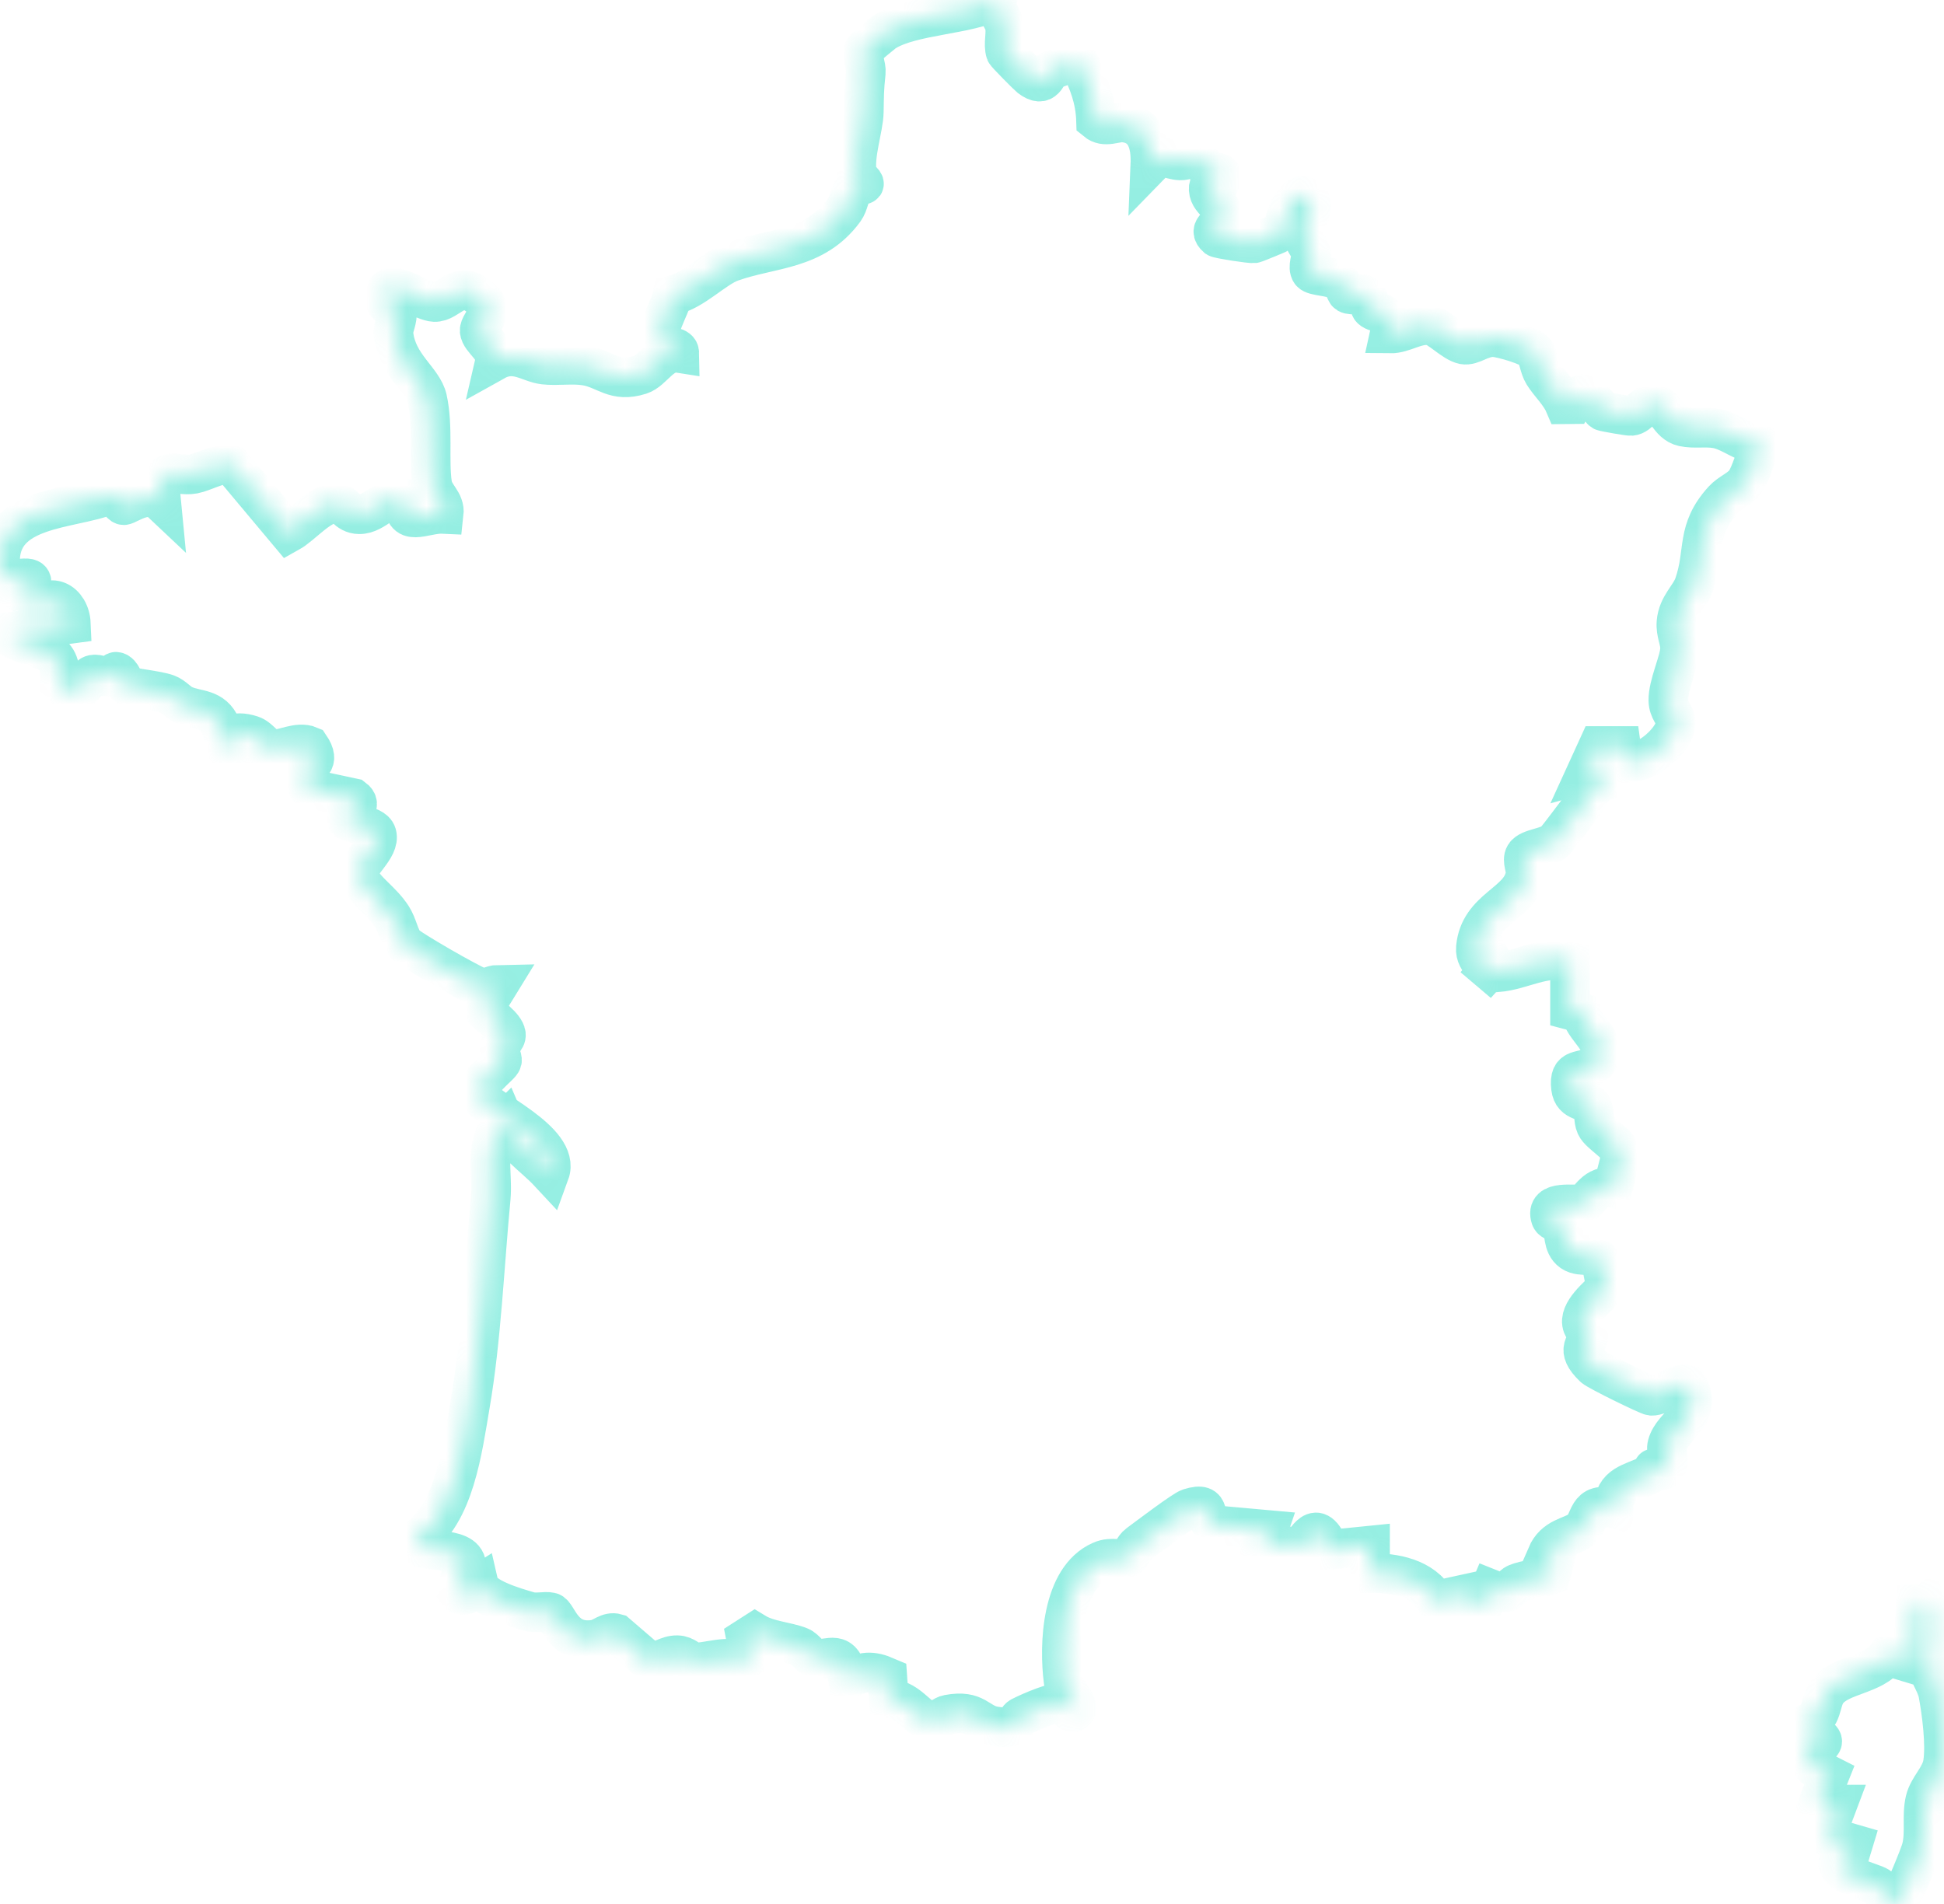 <?xml version="1.0" encoding="UTF-8"?> <svg xmlns="http://www.w3.org/2000/svg" width="98" height="96" viewBox="0 0 98 96" fill="none"><mask id="path-1-inside-1_29_446" fill="white"><path d="M51.916 3.893C52.694 4.492 52.728 3.697 52.985 3.55C53.205 3.428 54.255 3.064 54.41 3.179C54.889 4.138 55.221 4.994 55.255 6.094C55.712 6.472 56.22 6.128 56.66 6.175C57.809 6.3 58.035 7.303 57.993 8.307C58.617 7.665 58.896 8.064 59.499 8.088C59.764 8.1 60.051 7.924 60.245 7.957C60.465 7.995 60.726 8.418 60.981 8.594C61.31 8.818 61.842 8.501 61.456 9.302L60.961 9.296C60.76 10.074 61.65 10.264 61.662 10.863C61.672 11.379 60.803 11.49 61.349 11.975C61.46 12.044 63.025 12.289 63.219 12.265C63.294 12.255 64.543 11.739 64.604 11.696C64.697 11.628 64.966 9.712 65.805 9.892C66.534 10.048 65.718 11.441 65.709 11.793C65.699 12.216 66.021 12.402 66.092 12.774C66.14 13.017 65.897 13.47 66.082 13.725C66.237 13.937 67.1 13.897 67.487 14.15C67.776 14.34 67.834 14.738 67.929 14.793C68.17 14.932 68.637 14.74 68.89 14.924C69.067 15.052 69.003 15.44 69.128 15.572C69.381 15.841 70.317 15.689 70.066 16.815C70.784 16.826 71.386 16.287 72.134 16.413C72.561 16.486 73.269 17.267 73.78 17.368C74.217 17.453 74.654 16.981 75.3 16.998C75.689 17.008 77.17 17.444 77.369 17.718C77.569 17.993 77.595 18.512 77.811 18.86C78.129 19.372 78.624 19.803 78.871 20.381L79.259 20.377C79.94 19.117 80.549 20.573 80.793 20.723C80.854 20.761 82.112 20.98 82.229 20.97C82.684 20.929 82.821 20.308 83.409 20.363C83.996 20.418 84.115 21.348 84.851 21.51C85.411 21.633 85.977 21.504 86.539 21.607C87.309 21.748 88.011 22.44 88.862 22.454C88.445 22.978 88.306 23.868 87.966 24.327C87.71 24.673 87.194 24.855 86.871 25.211C85.463 26.762 85.995 27.778 85.405 29.481C85.195 30.087 84.584 30.526 84.515 31.378C84.471 31.916 84.713 32.304 84.695 32.725C84.667 33.37 84.093 34.513 84.105 35.318C84.113 35.811 84.434 36.046 84.479 36.349C84.635 37.35 81.97 39.539 81.711 37.615H80.577L79.958 38.97L80.617 38.788L80.941 39.357C80.308 39.456 80.13 40.176 79.752 40.645C79.441 41.031 78.555 42.243 78.369 42.427C78.044 42.745 77.088 42.767 76.873 43.121C76.709 43.392 76.956 43.776 76.9 44.12C76.671 45.566 74.587 45.782 74.403 47.777C74.326 48.61 75.28 48.561 74.413 49.647L75.304 48.66L75.49 49.023C76.786 48.905 77.753 48.183 79.15 48.472V50.928L79.7 51.073C79.882 51.989 81.444 52.766 80.341 53.697C79.778 54.174 79.063 53.719 79.198 54.847C79.291 55.622 80.033 55.41 80.251 55.778C80.399 56.031 80.312 56.447 80.454 56.761C80.652 57.2 81.729 57.732 81.733 58.247L81.307 59.9C80.442 59.665 80.078 60.612 79.829 60.693C79.415 60.828 77.86 60.452 78.181 61.411C78.246 61.603 78.626 61.633 78.711 61.766C78.903 62.062 78.749 62.772 79.243 63.114C79.738 63.457 80.496 63.067 80.706 63.631C80.755 63.761 80.965 64.875 80.955 64.946C80.939 65.049 79.799 65.87 79.744 66.574C79.712 66.975 80.082 67.211 80.08 67.351C80.076 67.761 79.342 67.978 80.347 68.934C80.541 69.118 83.072 70.358 83.248 70.374C83.701 70.413 84.497 69.683 85.093 69.826C85.88 71.392 84.323 71.823 84.056 72.848C83.947 73.265 84.22 73.667 84.012 73.985C83.804 74.304 83.478 73.979 83.355 74.041C83.318 74.058 83.294 74.278 83.153 74.351C82.239 74.814 81.371 74.826 81.337 76.062C79.946 75.651 80.219 76.76 79.667 77.158C79.18 77.51 78.369 77.506 77.973 78.43L78.375 78.643L78.173 79.421C77.635 79.632 76.954 79.628 76.433 79.852C76.046 80.018 76.293 80.59 75.124 80.119L74.797 80.898H74.211L74.209 80.305L72.371 80.708C71.746 79.567 70.275 79.292 69.064 79.318V77.933L67.02 78.139C66.33 76.345 65.841 77.862 65.564 77.937C65.028 78.08 64.258 77.856 63.722 77.734L63.924 77.144L61.288 76.907C60.483 76.665 61.244 75.645 59.956 76.048C59.657 76.141 57.825 77.536 57.398 77.848C57.125 78.048 57.047 78.428 56.853 78.546C56.549 78.734 56.094 78.444 55.498 78.707C53.511 79.579 53.379 82.931 53.62 84.771C53.689 85.293 54.459 85.948 54.224 86.243C53.913 86.632 53.808 85.863 53.701 85.841C53.23 85.744 51.956 86.312 51.463 86.559C51.143 86.721 51.412 87.242 50.157 87.044C49.269 86.903 49.227 86.183 47.801 86.45C47.516 86.504 47.338 86.741 47.144 86.794C46.398 86.992 45.887 85.637 44.805 85.661L44.73 84.563C43.898 84.203 43.515 84.273 42.749 84.66C42.48 83.048 41.789 83.748 41.087 83.626C40.851 83.584 40.616 83.145 40.321 83.028C39.648 82.761 38.74 82.736 38.055 82.316L37.61 82.601L37.796 83.562L37.509 83.824C36.763 83.363 35.558 83.901 34.962 83.808C34.751 83.774 34.559 83.469 34.145 83.458C33.658 83.442 33.255 83.806 32.78 83.829L31.076 82.364C30.659 82.241 30.37 82.615 29.97 82.674C28.329 82.916 28.114 81.371 27.765 81.294C27.447 81.223 27.037 81.363 26.663 81.252C25.969 81.049 24.295 80.576 24.14 79.911C23.638 80.23 23.624 80.603 22.957 80.307C22.904 79.783 23.669 79.235 23.462 78.732C23.105 77.876 20.788 78.42 20.978 77.638C22.918 76.335 23.309 73.066 23.691 70.854C24.267 67.501 24.407 63.86 24.736 60.426C24.863 59.101 24.352 57.633 25.431 56.575C25.921 57.73 26.883 58.259 27.704 59.143C28.304 57.503 24.374 55.875 24.168 55.258C23.937 54.568 25.243 53.765 25.302 53.496C25.338 53.33 25.134 53.057 25.177 52.764C25.205 52.582 25.532 52.406 25.502 52.157C25.452 51.737 24.651 51.207 24.358 50.914L25.136 49.649C24.764 49.654 24.55 49.896 24.146 49.769C23.743 49.643 20.567 47.829 20.383 47.576C20.112 47.202 20.038 46.652 19.759 46.221C19.215 45.382 18.453 44.996 18.038 44.162C17.955 43.57 19.184 42.771 18.986 42.065C18.831 41.517 17.416 41.581 17.424 41.242C17.67 40.947 18.321 40.623 17.816 40.247L15.531 39.757C15.499 39.715 15.428 38.768 15.442 38.706C15.471 38.576 16.217 38.501 15.61 37.613C15.02 37.359 14.243 37.828 13.764 37.783C13.344 37.741 13.105 37.215 12.685 37.077C11.785 36.78 11.146 37.102 11.88 37.882C11.199 38.232 11.338 37.122 11.138 36.645C10.732 35.682 9.947 35.864 9.264 35.552C8.955 35.411 8.767 35.123 8.433 34.998C7.912 34.804 6.606 34.699 6.389 34.569C6.244 34.482 6.149 33.902 5.847 33.872C5.773 33.864 5.607 34.116 5.461 34.122C5.19 34.133 4.828 33.922 4.596 34.052C4.293 34.222 4.335 35.263 3.001 34.592C3.219 32.506 2.03 32.933 0.856 32.288C0.627 32.161 0.524 32.296 0.603 31.847L3.571 31.449C3.524 30.332 2.435 29.744 1.794 30.856C1.85 30.292 1.614 30.195 1.193 29.962L1.59 29.373C1.598 28.767 0.041 29.806 0.001 28.393C-0.08 25.523 3.535 25.719 5.49 24.958C5.829 24.889 6.056 25.47 6.238 25.47C6.438 25.47 7.438 24.675 8.12 25.318C7.916 23.249 8.837 24.068 9.761 23.894C10.263 23.799 11.015 23.354 11.635 23.381L14.551 26.863C15.264 26.467 16.12 25.363 16.967 25.353C17.363 25.349 17.474 25.919 18.109 25.927C18.938 25.939 19.478 24.9 20.389 25.118C20.254 26.704 21.354 25.858 22.369 25.909C22.441 25.282 21.875 25.009 21.784 24.414C21.604 23.235 21.849 21.514 21.536 20.114C21.317 19.131 20.019 18.444 19.837 16.864C19.793 16.482 20.084 16.081 19.979 15.746C19.938 15.614 18.784 15.1 19.593 14.524C19.941 14.277 21.366 15.207 21.896 15.226C22.646 15.252 23.078 14.095 24.146 14.938C25.112 15.697 24.152 16.265 24.182 16.682C24.216 17.143 25.08 17.584 24.944 18.197C25.971 17.623 26.667 18.3 27.425 18.383C28.128 18.46 28.838 18.322 29.544 18.44C30.544 18.61 30.973 19.309 32.275 18.897C32.926 18.692 33.338 17.655 34.242 17.798C34.236 17.448 33.682 17.537 33.447 17.311C32.885 16.775 33.795 15.551 33.9 14.886C34.954 14.665 36.005 13.513 36.868 13.205C38.886 12.483 41.061 12.645 42.561 10.588C42.802 10.258 42.8 9.805 43.057 9.494C43.216 9.302 43.528 9.314 43.544 9.292C43.615 9.19 43.237 8.988 43.2 8.778C43.03 7.821 43.526 6.498 43.544 5.637C43.562 4.777 43.55 4.559 43.645 3.663C43.681 3.335 43.447 2.906 43.536 2.514C43.552 2.445 44.534 1.64 44.631 1.58C46.004 0.74 48.754 0.767 50.27 0C50.136 0.53 50.575 0.89 50.658 1.296C50.741 1.701 50.569 2.241 50.7 2.639C50.727 2.722 51.847 3.839 51.916 3.893Z"></path><path d="M97.167 80.898C97.609 81.917 97.094 83.127 97.171 83.946C97.211 84.379 97.616 84.884 97.713 85.4C97.893 86.359 98.097 87.96 97.949 88.899C97.836 89.611 97.213 90.106 97.056 90.776C96.87 91.579 97.072 92.359 96.878 93.169C96.787 93.551 95.998 95.422 95.784 95.8C95.406 96.467 94.89 95.264 94.708 95.13C94.419 94.916 92.329 94.485 92.705 93.751L93.285 93.379L93.409 92.97L92.024 92.568L92.618 90.99H91.629L92.22 89.508C91.621 89.2 91.15 89.132 91.033 88.323C91.108 88.015 92.857 88.023 91.033 87.228V86.937C91.961 86.597 91.702 85.811 92.129 85.262C92.782 84.423 94.46 84.46 95.129 83.491L96.374 83.867L96.574 80.9H97.165L97.167 80.898Z"></path></mask><path d="M51.916 3.893C52.694 4.492 52.728 3.697 52.985 3.55C53.205 3.428 54.255 3.064 54.41 3.179C54.889 4.138 55.221 4.994 55.255 6.094C55.712 6.472 56.22 6.128 56.66 6.175C57.809 6.3 58.035 7.303 57.993 8.307C58.617 7.665 58.896 8.064 59.499 8.088C59.764 8.1 60.051 7.924 60.245 7.957C60.465 7.995 60.726 8.418 60.981 8.594C61.31 8.818 61.842 8.501 61.456 9.302L60.961 9.296C60.76 10.074 61.65 10.264 61.662 10.863C61.672 11.379 60.803 11.49 61.349 11.975C61.46 12.044 63.025 12.289 63.219 12.265C63.294 12.255 64.543 11.739 64.604 11.696C64.697 11.628 64.966 9.712 65.805 9.892C66.534 10.048 65.718 11.441 65.709 11.793C65.699 12.216 66.021 12.402 66.092 12.774C66.14 13.017 65.897 13.47 66.082 13.725C66.237 13.937 67.1 13.897 67.487 14.15C67.776 14.34 67.834 14.738 67.929 14.793C68.17 14.932 68.637 14.74 68.89 14.924C69.067 15.052 69.003 15.44 69.128 15.572C69.381 15.841 70.317 15.689 70.066 16.815C70.784 16.826 71.386 16.287 72.134 16.413C72.561 16.486 73.269 17.267 73.78 17.368C74.217 17.453 74.654 16.981 75.3 16.998C75.689 17.008 77.17 17.444 77.369 17.718C77.569 17.993 77.595 18.512 77.811 18.86C78.129 19.372 78.624 19.803 78.871 20.381L79.259 20.377C79.94 19.117 80.549 20.573 80.793 20.723C80.854 20.761 82.112 20.98 82.229 20.97C82.684 20.929 82.821 20.308 83.409 20.363C83.996 20.418 84.115 21.348 84.851 21.51C85.411 21.633 85.977 21.504 86.539 21.607C87.309 21.748 88.011 22.44 88.862 22.454C88.445 22.978 88.306 23.868 87.966 24.327C87.71 24.673 87.194 24.855 86.871 25.211C85.463 26.762 85.995 27.778 85.405 29.481C85.195 30.087 84.584 30.526 84.515 31.378C84.471 31.916 84.713 32.304 84.695 32.725C84.667 33.37 84.093 34.513 84.105 35.318C84.113 35.811 84.434 36.046 84.479 36.349C84.635 37.35 81.97 39.539 81.711 37.615H80.577L79.958 38.97L80.617 38.788L80.941 39.357C80.308 39.456 80.13 40.176 79.752 40.645C79.441 41.031 78.555 42.243 78.369 42.427C78.044 42.745 77.088 42.767 76.873 43.121C76.709 43.392 76.956 43.776 76.9 44.12C76.671 45.566 74.587 45.782 74.403 47.777C74.326 48.61 75.28 48.561 74.413 49.647L75.304 48.66L75.49 49.023C76.786 48.905 77.753 48.183 79.15 48.472V50.928L79.7 51.073C79.882 51.989 81.444 52.766 80.341 53.697C79.778 54.174 79.063 53.719 79.198 54.847C79.291 55.622 80.033 55.41 80.251 55.778C80.399 56.031 80.312 56.447 80.454 56.761C80.652 57.2 81.729 57.732 81.733 58.247L81.307 59.9C80.442 59.665 80.078 60.612 79.829 60.693C79.415 60.828 77.86 60.452 78.181 61.411C78.246 61.603 78.626 61.633 78.711 61.766C78.903 62.062 78.749 62.772 79.243 63.114C79.738 63.457 80.496 63.067 80.706 63.631C80.755 63.761 80.965 64.875 80.955 64.946C80.939 65.049 79.799 65.87 79.744 66.574C79.712 66.975 80.082 67.211 80.08 67.351C80.076 67.761 79.342 67.978 80.347 68.934C80.541 69.118 83.072 70.358 83.248 70.374C83.701 70.413 84.497 69.683 85.093 69.826C85.88 71.392 84.323 71.823 84.056 72.848C83.947 73.265 84.22 73.667 84.012 73.985C83.804 74.304 83.478 73.979 83.355 74.041C83.318 74.058 83.294 74.278 83.153 74.351C82.239 74.814 81.371 74.826 81.337 76.062C79.946 75.651 80.219 76.76 79.667 77.158C79.18 77.51 78.369 77.506 77.973 78.43L78.375 78.643L78.173 79.421C77.635 79.632 76.954 79.628 76.433 79.852C76.046 80.018 76.293 80.59 75.124 80.119L74.797 80.898H74.211L74.209 80.305L72.371 80.708C71.746 79.567 70.275 79.292 69.064 79.318V77.933L67.02 78.139C66.33 76.345 65.841 77.862 65.564 77.937C65.028 78.08 64.258 77.856 63.722 77.734L63.924 77.144L61.288 76.907C60.483 76.665 61.244 75.645 59.956 76.048C59.657 76.141 57.825 77.536 57.398 77.848C57.125 78.048 57.047 78.428 56.853 78.546C56.549 78.734 56.094 78.444 55.498 78.707C53.511 79.579 53.379 82.931 53.62 84.771C53.689 85.293 54.459 85.948 54.224 86.243C53.913 86.632 53.808 85.863 53.701 85.841C53.23 85.744 51.956 86.312 51.463 86.559C51.143 86.721 51.412 87.242 50.157 87.044C49.269 86.903 49.227 86.183 47.801 86.45C47.516 86.504 47.338 86.741 47.144 86.794C46.398 86.992 45.887 85.637 44.805 85.661L44.73 84.563C43.898 84.203 43.515 84.273 42.749 84.66C42.48 83.048 41.789 83.748 41.087 83.626C40.851 83.584 40.616 83.145 40.321 83.028C39.648 82.761 38.74 82.736 38.055 82.316L37.61 82.601L37.796 83.562L37.509 83.824C36.763 83.363 35.558 83.901 34.962 83.808C34.751 83.774 34.559 83.469 34.145 83.458C33.658 83.442 33.255 83.806 32.78 83.829L31.076 82.364C30.659 82.241 30.37 82.615 29.97 82.674C28.329 82.916 28.114 81.371 27.765 81.294C27.447 81.223 27.037 81.363 26.663 81.252C25.969 81.049 24.295 80.576 24.14 79.911C23.638 80.23 23.624 80.603 22.957 80.307C22.904 79.783 23.669 79.235 23.462 78.732C23.105 77.876 20.788 78.42 20.978 77.638C22.918 76.335 23.309 73.066 23.691 70.854C24.267 67.501 24.407 63.86 24.736 60.426C24.863 59.101 24.352 57.633 25.431 56.575C25.921 57.73 26.883 58.259 27.704 59.143C28.304 57.503 24.374 55.875 24.168 55.258C23.937 54.568 25.243 53.765 25.302 53.496C25.338 53.33 25.134 53.057 25.177 52.764C25.205 52.582 25.532 52.406 25.502 52.157C25.452 51.737 24.651 51.207 24.358 50.914L25.136 49.649C24.764 49.654 24.55 49.896 24.146 49.769C23.743 49.643 20.567 47.829 20.383 47.576C20.112 47.202 20.038 46.652 19.759 46.221C19.215 45.382 18.453 44.996 18.038 44.162C17.955 43.57 19.184 42.771 18.986 42.065C18.831 41.517 17.416 41.581 17.424 41.242C17.67 40.947 18.321 40.623 17.816 40.247L15.531 39.757C15.499 39.715 15.428 38.768 15.442 38.706C15.471 38.576 16.217 38.501 15.61 37.613C15.02 37.359 14.243 37.828 13.764 37.783C13.344 37.741 13.105 37.215 12.685 37.077C11.785 36.78 11.146 37.102 11.88 37.882C11.199 38.232 11.338 37.122 11.138 36.645C10.732 35.682 9.947 35.864 9.264 35.552C8.955 35.411 8.767 35.123 8.433 34.998C7.912 34.804 6.606 34.699 6.389 34.569C6.244 34.482 6.149 33.902 5.847 33.872C5.773 33.864 5.607 34.116 5.461 34.122C5.19 34.133 4.828 33.922 4.596 34.052C4.293 34.222 4.335 35.263 3.001 34.592C3.219 32.506 2.03 32.933 0.856 32.288C0.627 32.161 0.524 32.296 0.603 31.847L3.571 31.449C3.524 30.332 2.435 29.744 1.794 30.856C1.85 30.292 1.614 30.195 1.193 29.962L1.59 29.373C1.598 28.767 0.041 29.806 0.001 28.393C-0.08 25.523 3.535 25.719 5.49 24.958C5.829 24.889 6.056 25.47 6.238 25.47C6.438 25.47 7.438 24.675 8.12 25.318C7.916 23.249 8.837 24.068 9.761 23.894C10.263 23.799 11.015 23.354 11.635 23.381L14.551 26.863C15.264 26.467 16.12 25.363 16.967 25.353C17.363 25.349 17.474 25.919 18.109 25.927C18.938 25.939 19.478 24.9 20.389 25.118C20.254 26.704 21.354 25.858 22.369 25.909C22.441 25.282 21.875 25.009 21.784 24.414C21.604 23.235 21.849 21.514 21.536 20.114C21.317 19.131 20.019 18.444 19.837 16.864C19.793 16.482 20.084 16.081 19.979 15.746C19.938 15.614 18.784 15.1 19.593 14.524C19.941 14.277 21.366 15.207 21.896 15.226C22.646 15.252 23.078 14.095 24.146 14.938C25.112 15.697 24.152 16.265 24.182 16.682C24.216 17.143 25.08 17.584 24.944 18.197C25.971 17.623 26.667 18.3 27.425 18.383C28.128 18.46 28.838 18.322 29.544 18.44C30.544 18.61 30.973 19.309 32.275 18.897C32.926 18.692 33.338 17.655 34.242 17.798C34.236 17.448 33.682 17.537 33.447 17.311C32.885 16.775 33.795 15.551 33.9 14.886C34.954 14.665 36.005 13.513 36.868 13.205C38.886 12.483 41.061 12.645 42.561 10.588C42.802 10.258 42.8 9.805 43.057 9.494C43.216 9.302 43.528 9.314 43.544 9.292C43.615 9.19 43.237 8.988 43.2 8.778C43.03 7.821 43.526 6.498 43.544 5.637C43.562 4.777 43.55 4.559 43.645 3.663C43.681 3.335 43.447 2.906 43.536 2.514C43.552 2.445 44.534 1.64 44.631 1.58C46.004 0.74 48.754 0.767 50.27 0C50.136 0.53 50.575 0.89 50.658 1.296C50.741 1.701 50.569 2.241 50.7 2.639C50.727 2.722 51.847 3.839 51.916 3.893Z" stroke="#2DDEC7" stroke-opacity="0.5" stroke-width="2" mask="url(#path-1-inside-1_29_446)"></path><path d="M97.167 80.898C97.609 81.917 97.094 83.127 97.171 83.946C97.211 84.379 97.616 84.884 97.713 85.4C97.893 86.359 98.097 87.96 97.949 88.899C97.836 89.611 97.213 90.106 97.056 90.776C96.87 91.579 97.072 92.359 96.878 93.169C96.787 93.551 95.998 95.422 95.784 95.8C95.406 96.467 94.89 95.264 94.708 95.13C94.419 94.916 92.329 94.485 92.705 93.751L93.285 93.379L93.409 92.97L92.024 92.568L92.618 90.99H91.629L92.22 89.508C91.621 89.2 91.15 89.132 91.033 88.323C91.108 88.015 92.857 88.023 91.033 87.228V86.937C91.961 86.597 91.702 85.811 92.129 85.262C92.782 84.423 94.46 84.46 95.129 83.491L96.374 83.867L96.574 80.9H97.165L97.167 80.898Z" stroke="#2DDEC7" stroke-opacity="0.5" stroke-width="2" mask="url(#path-1-inside-1_29_446)"></path></svg> 